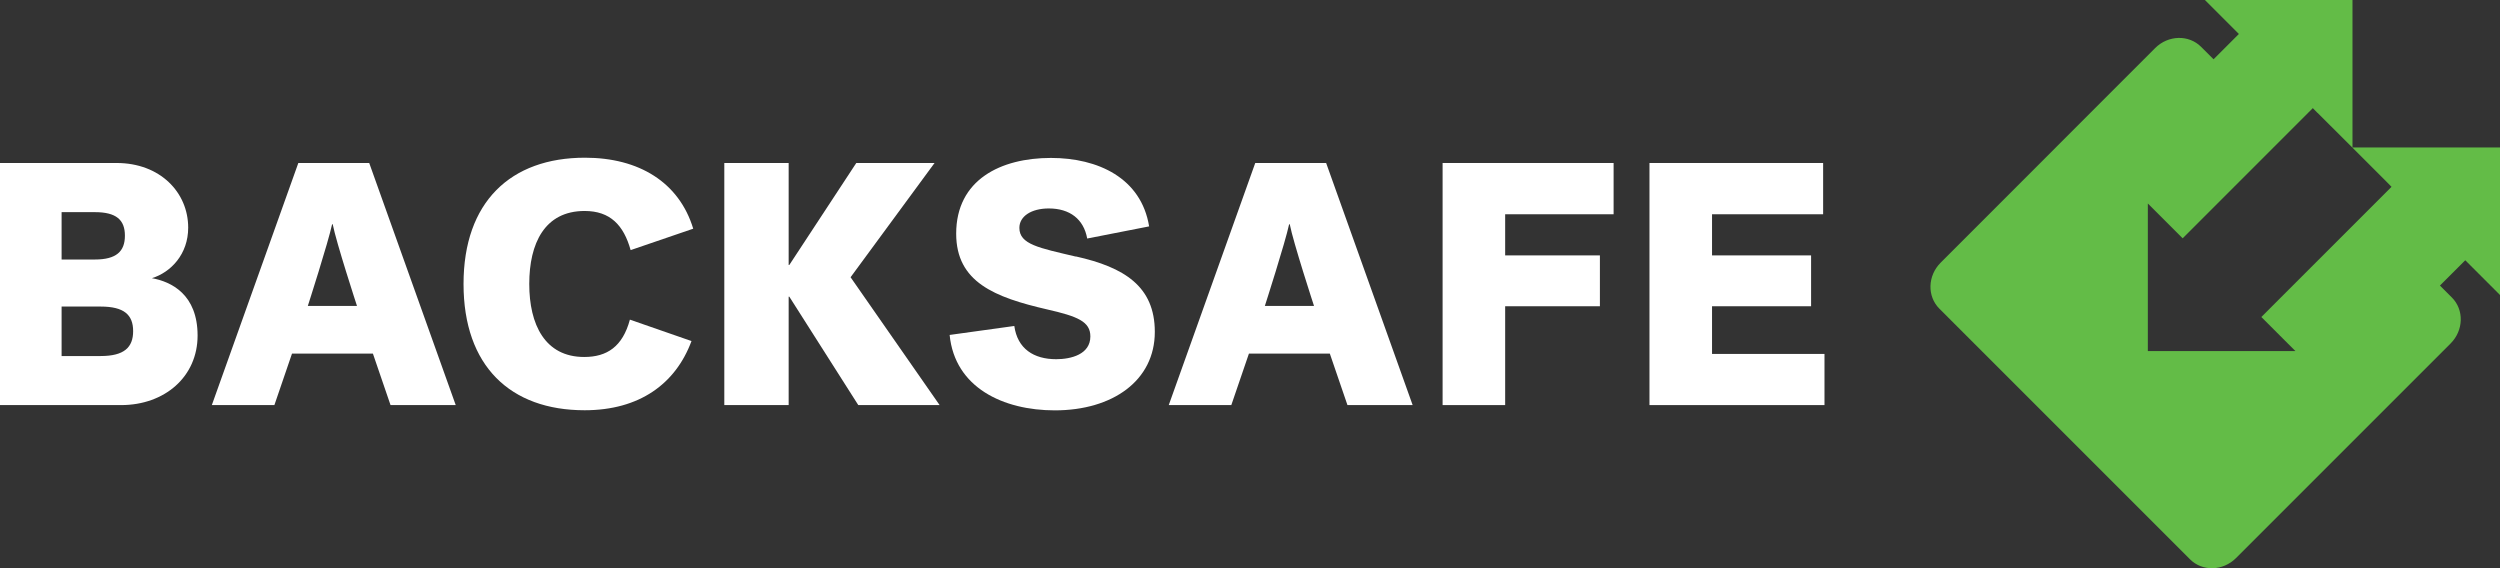 <svg width="220" height="50" viewBox="0 0 220 50" fill="none" xmlns="http://www.w3.org/2000/svg">
<rect x="0" y="0" width="220" height="50" fill="#333333" stroke="none"/>
<g clip-path="url(#clip0_647_3183)">
<path d="M5.421 26.977V31.331H8.856C10.927 31.331 11.716 30.57 11.716 29.14C11.716 27.711 10.927 26.977 8.856 26.977H5.421ZM5.421 18.669V22.837H8.346C10.23 22.837 10.992 22.131 10.992 20.739C10.992 19.346 10.23 18.669 8.346 18.669H5.421ZM0 14.343H10.258C14.092 14.343 16.561 16.933 16.561 20.034C16.561 22.373 15.039 23.96 13.368 24.48C15.076 24.787 17.388 25.91 17.388 29.53C17.388 33.151 14.491 35.648 10.657 35.648H0V14.343Z" fill="white"/>
<path d="M29.224 19.736C28.889 21.324 27.088 26.922 27.088 26.922H31.415C31.415 26.922 29.586 21.324 29.279 19.736H29.214H29.224ZM40.094 35.648H34.367L32.816 31.118H25.696L24.146 35.648H18.641L26.253 14.343H32.491L40.104 35.648H40.094Z" fill="white"/>
<path d="M61.001 20.126L55.496 22.01C54.883 19.819 53.704 18.566 51.448 18.566C47.921 18.566 46.575 21.425 46.575 24.99C46.575 28.555 47.949 31.414 51.411 31.414C53.416 31.414 54.79 30.504 55.431 28.128L60.852 30.012C59.45 33.791 56.257 36.102 51.448 36.102C44.904 36.102 40.791 32.203 40.791 24.99C40.791 17.777 44.931 13.878 51.476 13.878C56.229 13.878 59.757 16.041 61.001 20.116" fill="white"/>
<path d="M94.68 22.568C98.914 23.515 101.624 25.186 101.624 29.206C101.624 33.495 97.911 36.112 92.824 36.112C88.284 36.112 84.023 34.107 83.568 29.475L89.259 28.686C89.537 30.691 90.967 31.61 92.945 31.61C94.254 31.61 95.952 31.183 95.952 29.605C95.952 28.296 94.829 27.841 92.146 27.228C87.523 26.161 84.144 24.824 84.144 20.563C84.144 15.81 88.071 13.898 92.48 13.898C96.621 13.898 100.427 15.661 101.123 19.922L95.674 20.99C95.368 19.291 94.151 18.344 92.295 18.344C90.744 18.344 89.705 19.04 89.705 20.052C89.705 21.51 91.441 21.816 94.662 22.577" fill="white"/>
<path d="M113.442 19.736C113.108 21.324 111.307 26.922 111.307 26.922H115.633C115.633 26.922 113.804 21.324 113.498 19.736H113.433H113.442ZM124.303 35.648H118.576L117.025 31.118H109.905L108.355 35.648H102.85L110.462 14.343H116.7L124.313 35.648H124.303Z" fill="white"/>
<path d="M126.949 35.648V14.343H141.997V18.855H132.454V22.475H140.791V26.95H132.454V35.648H126.949Z" fill="white"/>
<path d="M145.154 35.648V14.343H160.435V18.855H150.659V22.475H159.376V26.95H150.659V31.146H160.555V35.648H145.154Z" fill="white"/>
<path d="M82.686 35.648H75.529L69.458 26.105H69.402V35.648H63.739V14.343H69.402V23.32H69.458L75.353 14.343H82.241L74.851 24.397L82.686 35.648Z" fill="white"/>
<path d="M201.996 30.895H189.009V17.907L192.073 20.971L203.528 9.515L203.937 9.933H203.946L207.009 12.987L209.999 15.977L210.454 16.441L198.998 27.896L201.987 30.886L201.996 30.895ZM207.019 12.978V0H194.031L197.021 2.989L194.793 5.217L193.697 4.122C192.611 3.036 190.801 3.082 189.65 4.233L170.777 23.116C169.625 24.267 169.579 26.077 170.665 27.163L192.722 49.22C193.809 50.306 195.619 50.26 196.77 49.109L215.652 30.227C216.803 29.075 216.85 27.265 215.764 26.179L214.715 25.13L216.943 22.902L220.006 25.965V12.978H207.019Z" fill="#63BC47"/>
</g>
<defs>
<clipPath id="clip0_647_3183">
<rect width="220.006" height="50" fill="white"/>
</clipPath>
</defs>
</svg>
